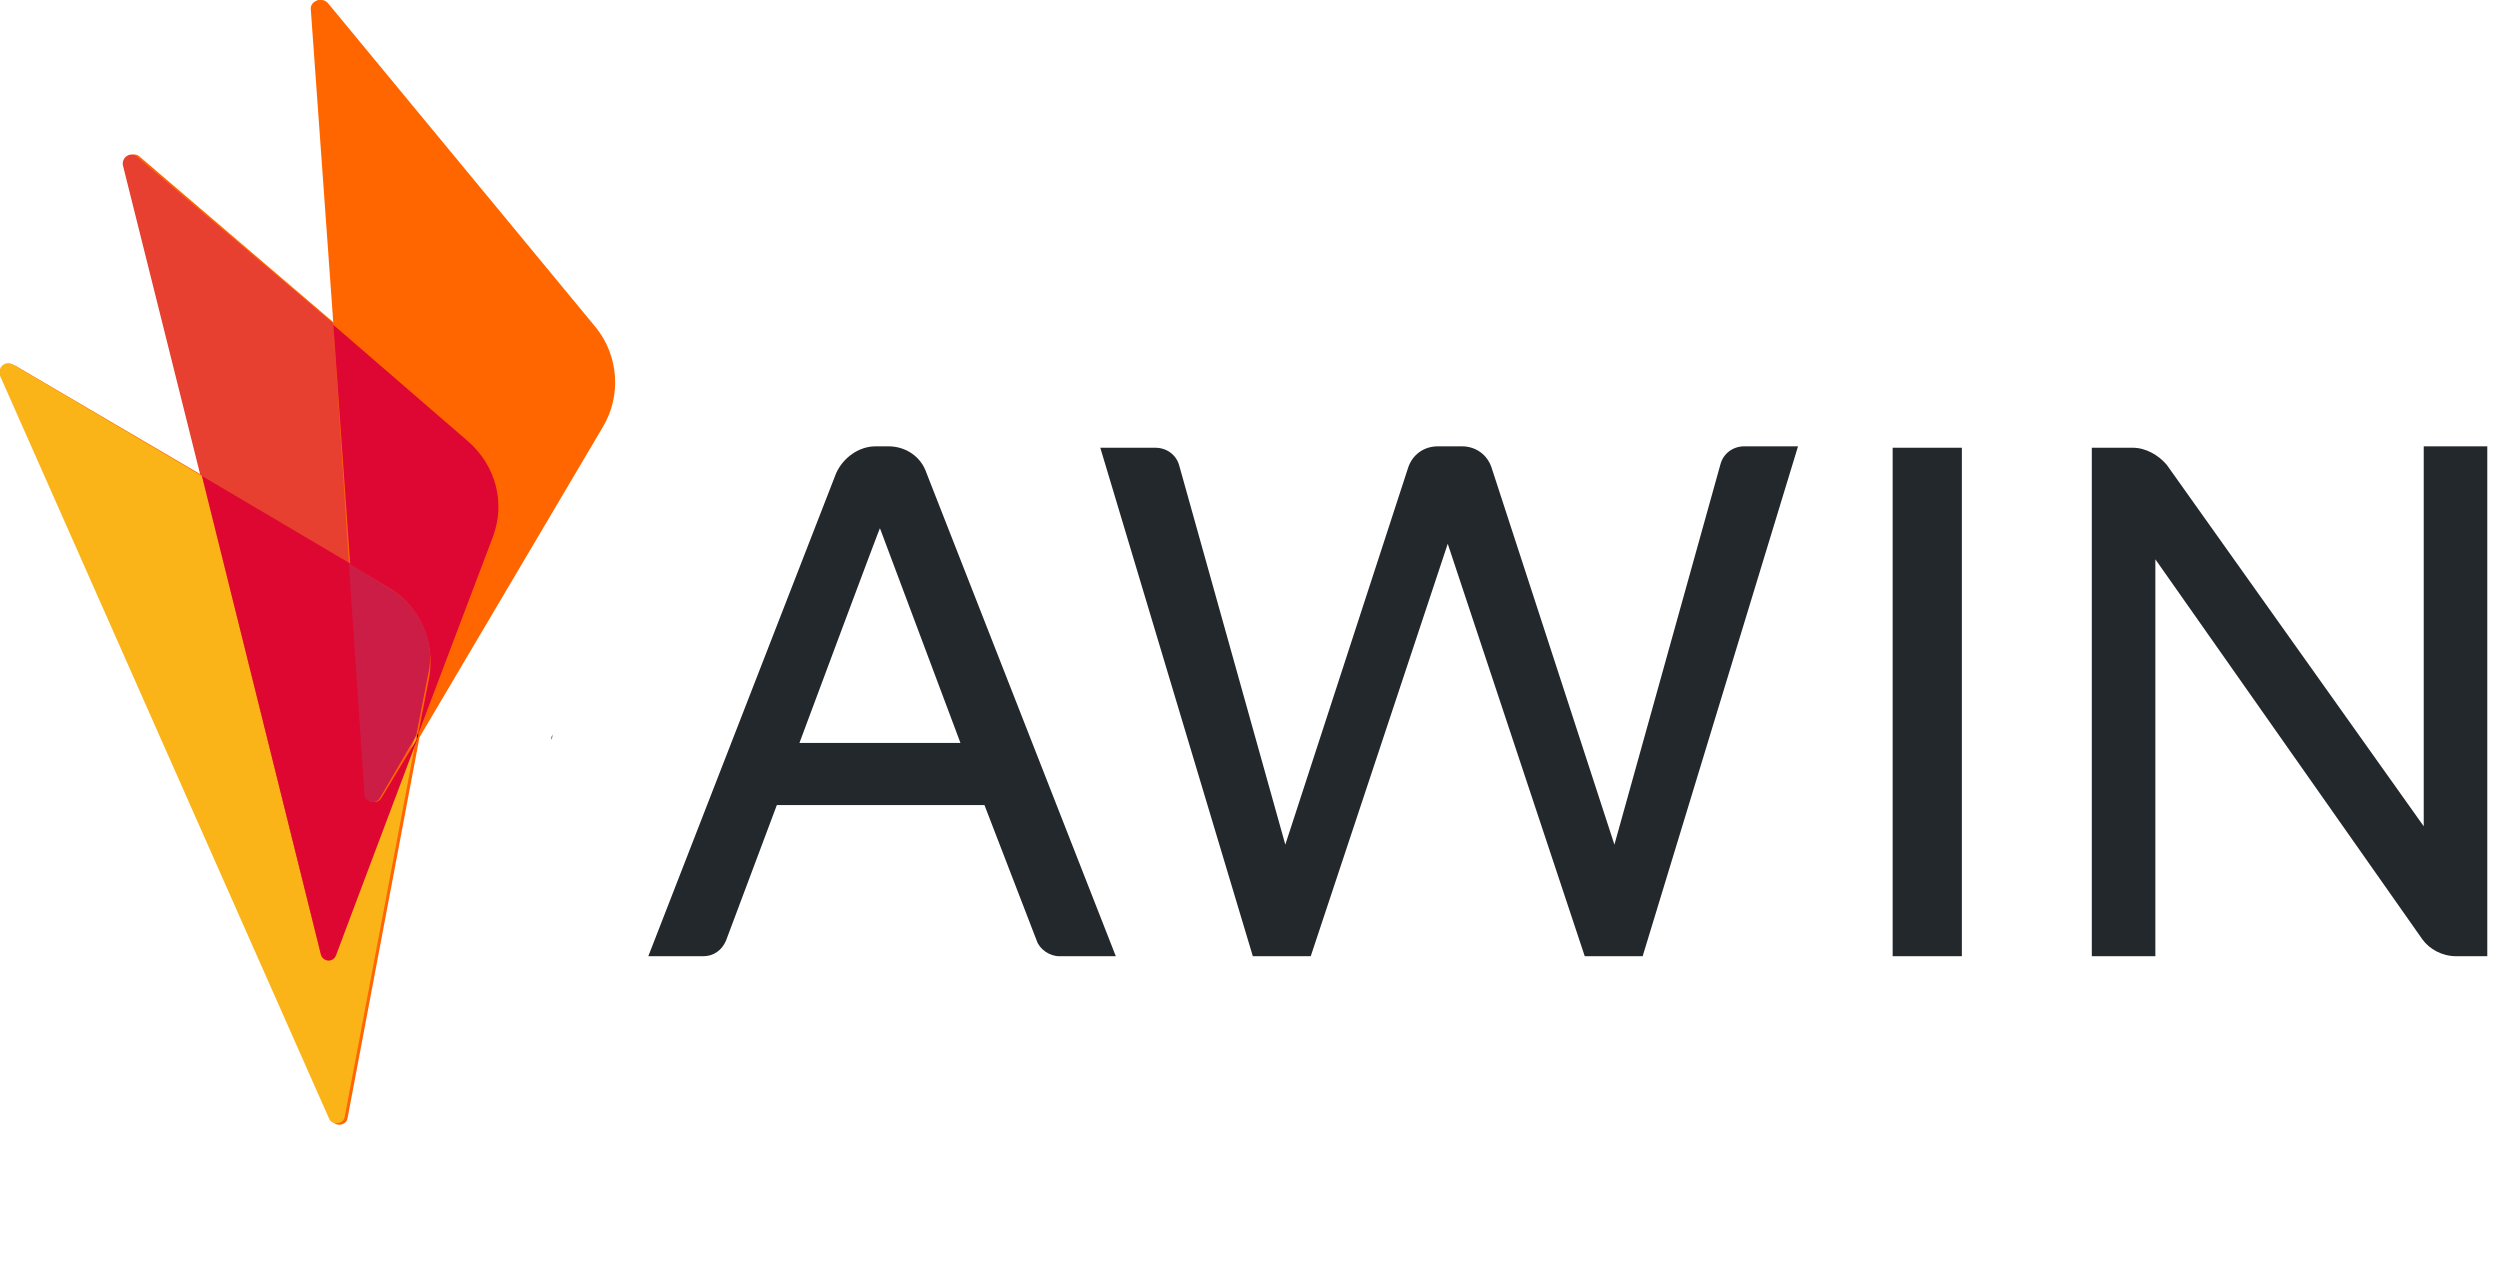 <?xml version="1.0" encoding="UTF-8"?> <!-- Generator: Adobe Illustrator 22.1.0, SVG Export Plug-In . SVG Version: 6.00 Build 0) --> <svg xmlns="http://www.w3.org/2000/svg" xmlns:xlink="http://www.w3.org/1999/xlink" id="Layer_1" x="0px" y="0px" width="177" height="90px" viewBox="0 0 177 90" style="enable-background:new 0 0 177 90;" xml:space="preserve"> <style type="text/css"> .st0{fill:#FF6600;} .st1{fill:#E74030;} .st2{fill:#FAB418;} .st3{fill:#DE0732;} .st4{fill:#DE0733;} .st5{fill:#CC1D46;} .st6{fill:#23282C;} .st7{opacity:0.5;enable-background:new ;} .st8{fill:#F9B317;} .st9{fill:#22282C;} </style> <g> <g> <path class="st0" d="M42.2,23.2l-19-23c-0.4-0.4-1.1-0.2-1.1,0.4l1.6,22.3L9.9,11.1c-0.4-0.4-1.1,0-1,0.6l5.5,22L1.1,25.9 c-0.5-0.3-1.1,0.2-0.9,0.8l23.3,52.6c0.2,0.5,1,0.4,1.1-0.1l5.1-27l13-22C44,28,43.8,25.2,42.2,23.2L42.2,23.2z"></path> <path class="st1" d="M23.6,22.9L9.7,11.1c-0.4-0.4-1.1,0-1,0.6l5.5,22l10.5,6.2L23.6,22.9L23.6,22.9z"></path> <path class="st2" d="M23.8,67.6c-0.2,0.6-1,0.5-1.1-0.1l-8.4-33.8L0.9,25.8C0.4,25.5-0.2,26,0,26.6l23.3,52.6 c0.2,0.5,1,0.4,1.1-0.1l5.1-27l-0.1,0.1L23.8,67.6L23.8,67.6z"></path> <path class="st3" d="M23.8,67.6l5.8-15.4L27,56.5c-0.3,0.5-1.1,0.3-1.1-0.3l-1.1-16.3l-10.5-6.2l8.4,33.8 C22.8,68.1,23.6,68.2,23.8,67.6"></path> <path class="st0" d="M42,23.2l-19-23c-0.3-0.4-1-0.1-1,0.4l1.6,22.3l9.6,8.3c1.9,1.6,2.6,4.3,1.7,6.7l-5.3,14v0.2l13-22 C43.9,28,43.6,25.2,42,23.2"></path> <path class="st4" d="M27.5,41.6c2.2,1.3,3.3,3.8,2.9,6.3L29.6,52l5.3-14c0.9-2.4,0.2-5-1.7-6.7L23.6,23l1.2,17L27.5,41.6 L27.5,41.6z"></path> <path d="M29.5,52.3l0.1-0.2v-0.2"></path> <path d="M29.5,52.3l0.1-0.2v-0.2"></path> <path class="st5" d="M27.5,41.6l-2.8-1.7l1.1,16.3c0,0.6,0.8,0.8,1.1,0.3l2.5-4.3l0.1-0.3l0.8-4.1C30.9,45.4,29.7,42.9,27.5,41.6"></path> <path class="st6" d="M56.6,52.6H68l-5.7-15.2C62.3,37.3,56.6,52.6,56.6,52.6z M62,31.6h0.9c1.2,0,2.3,0.7,2.7,1.9L79,67.7h-4 c-0.7,0-1.4-0.5-1.6-1.1L69.7,57H55l-3.6,9.6c-0.3,0.7-0.9,1.1-1.6,1.1h-3.9l13.3-34.2C59.7,32.4,60.8,31.6,62,31.6L62,31.6z"></path> <path class="st6" d="M134,67.7h4.9v-36H134 M152.6,39.6v28.1h-4.5v-36h2.9c0.9,0,1.8,0.5,2.4,1.2l18.2,25.6V31.6h4.5v36.1h-2.2 c-1,0-1.9-0.5-2.4-1.2L152.6,39.6L152.6,39.6z M116.3,67.7h-4.1l-9.7-29.2l-9.7,29.2h-4.1l-10.8-36h3.9c0.8,0,1.5,0.5,1.7,1.3 L91,59.8l8.7-26.7c0.3-0.9,1.1-1.5,2.1-1.5h1.7c1,0,1.8,0.6,2.1,1.5l8.7,26.7l7.5-26.9c0.2-0.8,0.9-1.3,1.7-1.3h3.8L116.3,67.7 L116.3,67.7z"></path> </g> <g> <polygon class="st7" points="39,52.4 39.1,52.2 39.1,52 "></polygon> <polygon class="st7" points="39,52.4 39.1,52.2 39.1,52 "></polygon> <path class="st8" d="M385.7,2.9l3.1,6.3l7,1c2.8,0.4,3.4,2.3,1.4,4.3l-5,4.9l1.2,6.9c0.5,2.8-1.2,3.9-3.6,2.6l-6.2-3.3l-6.2,3.3 c-2.5,1.3-4.1,0.1-3.6-2.6l1.2-6.9l-5-4.9c-2-1.9-1.4-3.9,1.4-4.3l7-1l3.1-6.3C382.4,0.4,384.5,0.4,385.7,2.9"></path> <g> <path class="st9" d="M402.5,76.6h3.4c2.8,0,4.6,1.4,4.6,3.9c0,2.7-2,4.1-4.9,4.1h-1.7v5.8h-1.4V76.6z M405.8,77.8h-1.9v5.6h1.8 c2.1,0,3.4-0.9,3.4-2.8C409.1,78.7,407.9,77.8,405.8,77.8z"></path> <path class="st9" d="M418.7,90.4l-0.2-1.3c-0.9,0.8-2,1.5-3.3,1.5c-1.6,0-2.8-0.9-2.8-2.6c0-2.2,1.8-3.3,6.1-3.7v-0.6 c0-1.3-0.8-1.8-2-1.8c-1.1,0-2.2,0.3-3.3,0.8l-0.2-1.2c1.1-0.5,2.2-0.8,3.5-0.8c2.1,0,3.2,1,3.2,2.9v6.8 C419.7,90.4,418.7,90.4,418.7,90.4z M418.4,85.4c-3.7,0.4-4.8,1.3-4.8,2.6c0,1,0.7,1.5,1.7,1.5s2.1-0.6,3.1-1.4L418.4,85.4 L418.4,85.4z"></path> <path class="st9" d="M424.1,84.4v6h-1.3v-9.5h1l0.3,1.9c0.7-1.1,1.8-2.1,3.4-2.1l0.2,1.2C426.1,82.1,424.7,83.2,424.1,84.4z"></path> <path class="st9" d="M432.7,90.6c-1.5,0-2.5-0.6-2.5-2.3V82h-1.5v-1.1h1.5v-3.3l1.3-0.2v3.5h2.2l0.2,1.1h-2.4v6 c0,1,0.4,1.4,1.4,1.4c0.3,0,0.7-0.1,0.9-0.1l0.2,1.1C433.7,90.5,433.2,90.6,432.7,90.6z"></path> <path class="st9" d="M444.7,90.6c-2.4,0-4.3-1.8-4.3-4.9s1.9-5,4.3-5c2.5,0,4.3,1.8,4.3,5C449,88.8,447.1,90.6,444.7,90.6z M444.7,81.8c-1.8,0-2.9,1.4-2.9,3.8c0,2.3,1.2,3.8,2.9,3.8c1.8,0,2.9-1.4,2.9-3.8C447.6,83.3,446.5,81.8,444.7,81.8z"></path> <path class="st9" d="M454.8,77.3c-0.9,0-1.4,0.4-1.4,1.5V81h1.9l0.2,1.1h-2.1v8.4h-1.3V82h-1.4v-1.1h1.4v-2.3 c0-1.8,1-2.5,2.7-2.5c0.3,0,0.5,0,0.7,0l0.2,1.2C455.5,77.3,455.2,77.3,454.8,77.3z"></path> <path class="st9" d="M470.6,85.9h-6l-1.7,4.5h-1.4l5.5-13.9h1.4l5.4,13.8l-1.4,0.3L470.6,85.9z M465,84.7h5.1l-2.6-6.6L465,84.7z "></path> <path class="st9" d="M485.4,90.5h-1.2l-2.4-7.8l-2.3,7.8h-1.1l-3.1-9.5l1.3-0.2l2.4,8l2.4-7.8h1.2l2.4,7.8l2.3-7.8h1.3 L485.4,90.5z"></path> <path class="st9" d="M491.6,78.7c-0.5,0-1-0.4-1-1c0-0.5,0.4-1,1-1s0.9,0.4,0.9,1C492.5,78.2,492.1,78.7,491.6,78.7z M490.9,90.4 v-9.5h1.3v9.5H490.9z"></path> <path class="st9" d="M501.7,90.4v-6.5c0-1.2-0.6-2-1.8-2c-1,0-2,0.6-3.1,1.6v6.9h-1.3v-9.5h1l0.2,1.4c1-0.9,2.1-1.6,3.4-1.6 c1.9,0,2.8,1.1,2.8,2.9v6.8C502.9,90.4,501.7,90.4,501.7,90.4z"></path> </g> <g> <path class="st9" d="M244.2,67.2c-4.6,0-8.1-1-10.6-2.9c-2.2-1.8-3.5-4.3-3.8-7.5l-0.1-0.6h3c0.9,0,1.7,0.6,2,1.5 c0.4,1.5,1.3,2.7,2.8,3.6c1.7,1,3.9,1.4,6.7,1.4c5.7,0,8.5-1.7,8.5-5.2c0-1.1-0.5-2-1.4-2.6c-1-0.7-2.4-1.3-3.9-1.8 c-1.6-0.5-3.4-0.9-5.2-1.3c-1.9-0.4-3.7-1-5.4-1.6c-1.7-0.7-3.1-1.6-4.2-2.7c-1.2-1.2-1.8-2.8-1.8-4.7c0-2.8,1.1-5,3.2-6.8 c2.1-1.7,5.2-2.6,9.4-2.6s7.5,1,9.8,2.9c2.1,1.7,3.3,4,3.4,6.7v0.5h-3.2c-0.8,0-1.5-0.6-1.8-1.3c-0.5-1.9-2-3.2-4.6-3.9 c-1.1-0.3-2.4-0.5-4-0.5s-2.9,0.2-4,0.5c-1,0.3-1.9,0.8-2.4,1.3l0,0c-0.5,0.5-0.9,1-1.1,1.5c-0.2,0.6-0.3,1.2-0.3,1.9 c0,0.6,0.3,1.1,0.8,1.6c0.6,0.6,1.4,1.1,2.3,1.4c1,0.4,2.2,0.8,3.5,1.1s2.7,0.7,4,1c1.4,0.3,2.7,0.7,4.1,1.2 c1.4,0.4,2.6,1,3.7,1.7c2.4,1.5,3.7,3.7,3.7,6.4c0,3.2-1.2,5.6-3.6,7.3C251.5,66.4,248.3,67.2,244.2,67.2z"></path> </g> <g> <path class="st9" d="M285.7,66.9h-2.8c-1,0-1.8-0.8-1.8-1.8V52.4c0-2.1-0.6-3.8-1.8-5c-1.2-1.2-2.7-1.8-4.5-1.8 c-1.9,0-3.5,0.6-4.8,1.9c-1.3,1.3-2,2.9-2,5V67h-4.6V31.9h4.6v12.6c0.7-0.8,1.5-1.4,2.4-2c1.3-0.9,2.9-1.3,4.6-1.3 s3.1,0.2,4.3,0.7c1.2,0.5,2.3,1.2,3.2,2.2c2.1,2.1,3.1,4.8,3.1,8.1L285.7,66.9L285.7,66.9z"></path> </g> <g> <path class="st9" d="M303.4,67.2c-3.6,0-6.6-1.3-8.9-3.8c-2.2-2.5-3.3-5.6-3.3-9.2c0-3.6,1.1-6.7,3.3-9.2 c2.3-2.5,5.4-3.8,9.1-3.8c3.3,0,5.9,1.1,7.9,3.4v-3h4.6v25.2h-4.6v-2.9C309.6,66.1,306.8,67.2,303.4,67.2z M303.9,45.5 c-2.5,0-4.4,0.8-5.9,2.5c-1.4,1.6-2.1,3.7-2.1,6.2s0.7,4.5,2.1,6.2c1.5,1.7,3.5,2.5,5.9,2.5c2.5,0,4.4-0.8,5.8-2.5 c1.4-1.6,2.1-3.7,2.1-6.2s-0.7-4.6-2.1-6.2C308.2,46.4,306.3,45.5,303.9,45.5z"></path> </g> <g> <path class="st9" d="M328.2,66.9h-4.6V41.6h4.6v4.1c1-1.6,2.4-2.8,4.3-3.7c1.1-0.5,2.5-0.8,4.1-0.8h0.7v2.9 c0,0.9-0.7,1.7-1.6,1.8c-2.6,0.4-3.9,1.1-5.3,2.9c-1.4,1.8-2.2,4.6-2.2,7.5V66.9z"></path> </g> <g> <path class="st9" d="M352.5,67.2c-3.8,0-6.9-1.3-9.3-3.8c-2.3-2.4-3.5-5.5-3.5-9.2s1.1-6.8,3.3-9.2c2.4-2.5,5.4-3.8,9.2-3.8 c3.7,0,6.8,1.3,9.2,3.8c2.2,2.4,3.3,5.5,3.3,9.2v2h-20.2c0.3,1.8,1.1,3.4,2.4,4.7c1.5,1.4,3.3,2.1,5.6,2.1c2.8,0,4.9-1.1,6.2-3.2 c0.3-0.5,0.9-0.9,1.6-0.9h3.9l-0.3,0.7c-0.9,2.3-2.3,4.1-4.2,5.6C357.9,66.5,355.4,67.2,352.5,67.2z M344.6,51.8h15.3 c-0.4-1.7-1.2-3.2-2.4-4.3c-1.4-1.3-3.2-1.9-5.3-1.9c-2.1,0-3.9,0.7-5.3,2C345.8,48.6,345,50.1,344.6,51.8z"></path> </g> <g> <path class="st9" d="M400.1,66.9h-3.9c-0.7,0-1.4-0.4-1.7-1.1l-3.4-8.2h-15.2l-3.4,8.2c-0.3,0.7-1,1.1-1.7,1.1h-3.9l13.3-31.3 c0.4-1.1,1.5-1.7,2.6-1.7h1.5c1.1,0,2.2,0.7,2.6,1.7L400.1,66.9z M377.7,53.2h11.6l-5.8-13.8L377.7,53.2z"></path> </g> <g> <path class="st9" d="M417.1,67.2c-4.6,0-8.1-1-10.6-2.9c-2.2-1.8-3.5-4.3-3.8-7.5l-0.1-0.6h3c0.9,0,1.7,0.6,2,1.5 c0.4,1.5,1.3,2.7,2.8,3.6c1.7,1,3.9,1.4,6.7,1.4c5.7,0,8.5-1.7,8.5-5.2c0-1.1-0.5-2-1.4-2.6c-1-0.7-2.4-1.3-3.9-1.8 c-1.6-0.5-3.4-0.9-5.2-1.3c-1.9-0.4-3.7-1-5.4-1.6c-1.7-0.7-3.1-1.6-4.2-2.7c-1.2-1.2-1.8-2.8-1.8-4.7c0-2.8,1.1-5,3.2-6.8 c2.1-1.7,5.2-2.6,9.4-2.6c4.2,0,7.5,1,9.8,2.9c2.1,1.7,3.3,4,3.4,6.7v0.5h-3.2c-0.8,0-1.5-0.6-1.8-1.3c-0.5-1.9-2-3.2-4.6-3.9 c-1.1-0.3-2.4-0.5-4-0.5s-2.9,0.2-4,0.5c-1,0.3-1.9,0.8-2.4,1.3l0,0c-0.5,0.5-0.9,1-1.1,1.5c-0.2,0.6-0.3,1.2-0.3,1.9 c0,0.6,0.3,1.1,0.8,1.6c0.6,0.6,1.4,1.1,2.3,1.4c1,0.4,2.2,0.8,3.5,1.1s2.7,0.7,4,1c1.4,0.3,2.7,0.7,4.1,1.2 c1.4,0.4,2.6,1,3.7,1.7c2.4,1.5,3.7,3.7,3.7,6.4c0,3.2-1.2,5.6-3.6,7.3C424.4,66.4,421.2,67.2,417.1,67.2z"></path> </g> <g> <path class="st9" d="M446.9,67.2c-3.6,0-6.6-1.3-8.9-3.8c-2.2-2.5-3.3-5.6-3.3-9.2c0-3.6,1.1-6.7,3.3-9.2 c2.3-2.5,5.4-3.8,9.1-3.8c3.3,0,5.9,1.1,7.9,3.4v-3h4.6v25.2H455v-2.9C453.1,66.1,450.4,67.2,446.9,67.2z M447.4,45.5 c-2.5,0-4.4,0.8-5.9,2.5c-1.4,1.6-2.1,3.7-2.1,6.2s0.7,4.5,2.1,6.2c1.5,1.7,3.5,2.5,5.9,2.5c2.5,0,4.4-0.8,5.8-2.5 c1.4-1.6,2.1-3.7,2.1-6.2s-0.7-4.6-2.1-6.2C451.8,46.4,449.9,45.5,447.4,45.5z"></path> </g> <g> <path class="st9" d="M471.8,66.9h-4.6v-35h4.6V66.9z"></path> </g> <g> <path class="st9" d="M490.4,67.2c-3.8,0-6.9-1.3-9.3-3.8c-2.3-2.4-3.5-5.5-3.5-9.2s1.1-6.8,3.3-9.2c2.4-2.5,5.4-3.8,9.2-3.8 c3.7,0,6.8,1.3,9.2,3.8c2.2,2.4,3.3,5.5,3.3,9.2v2h-20.2c0.3,1.9,1.1,3.4,2.4,4.6c1.4,1.4,3.3,2.1,5.6,2.1c2.8,0,4.9-1.1,6.2-3.2 c0.3-0.5,0.9-0.9,1.6-0.9h3.9l-0.3,0.7c-0.9,2.3-2.3,4.1-4.2,5.6C495.8,66.5,493.4,67.2,490.4,67.2z M482.5,51.8h15.3 c-0.4-1.7-1.2-3.2-2.4-4.3c-1.4-1.3-3.2-1.9-5.3-1.9c-2.1,0-3.9,0.7-5.3,1.9C483.7,48.6,482.9,50.1,482.5,51.8z"></path> </g> </g> </g> </svg> 